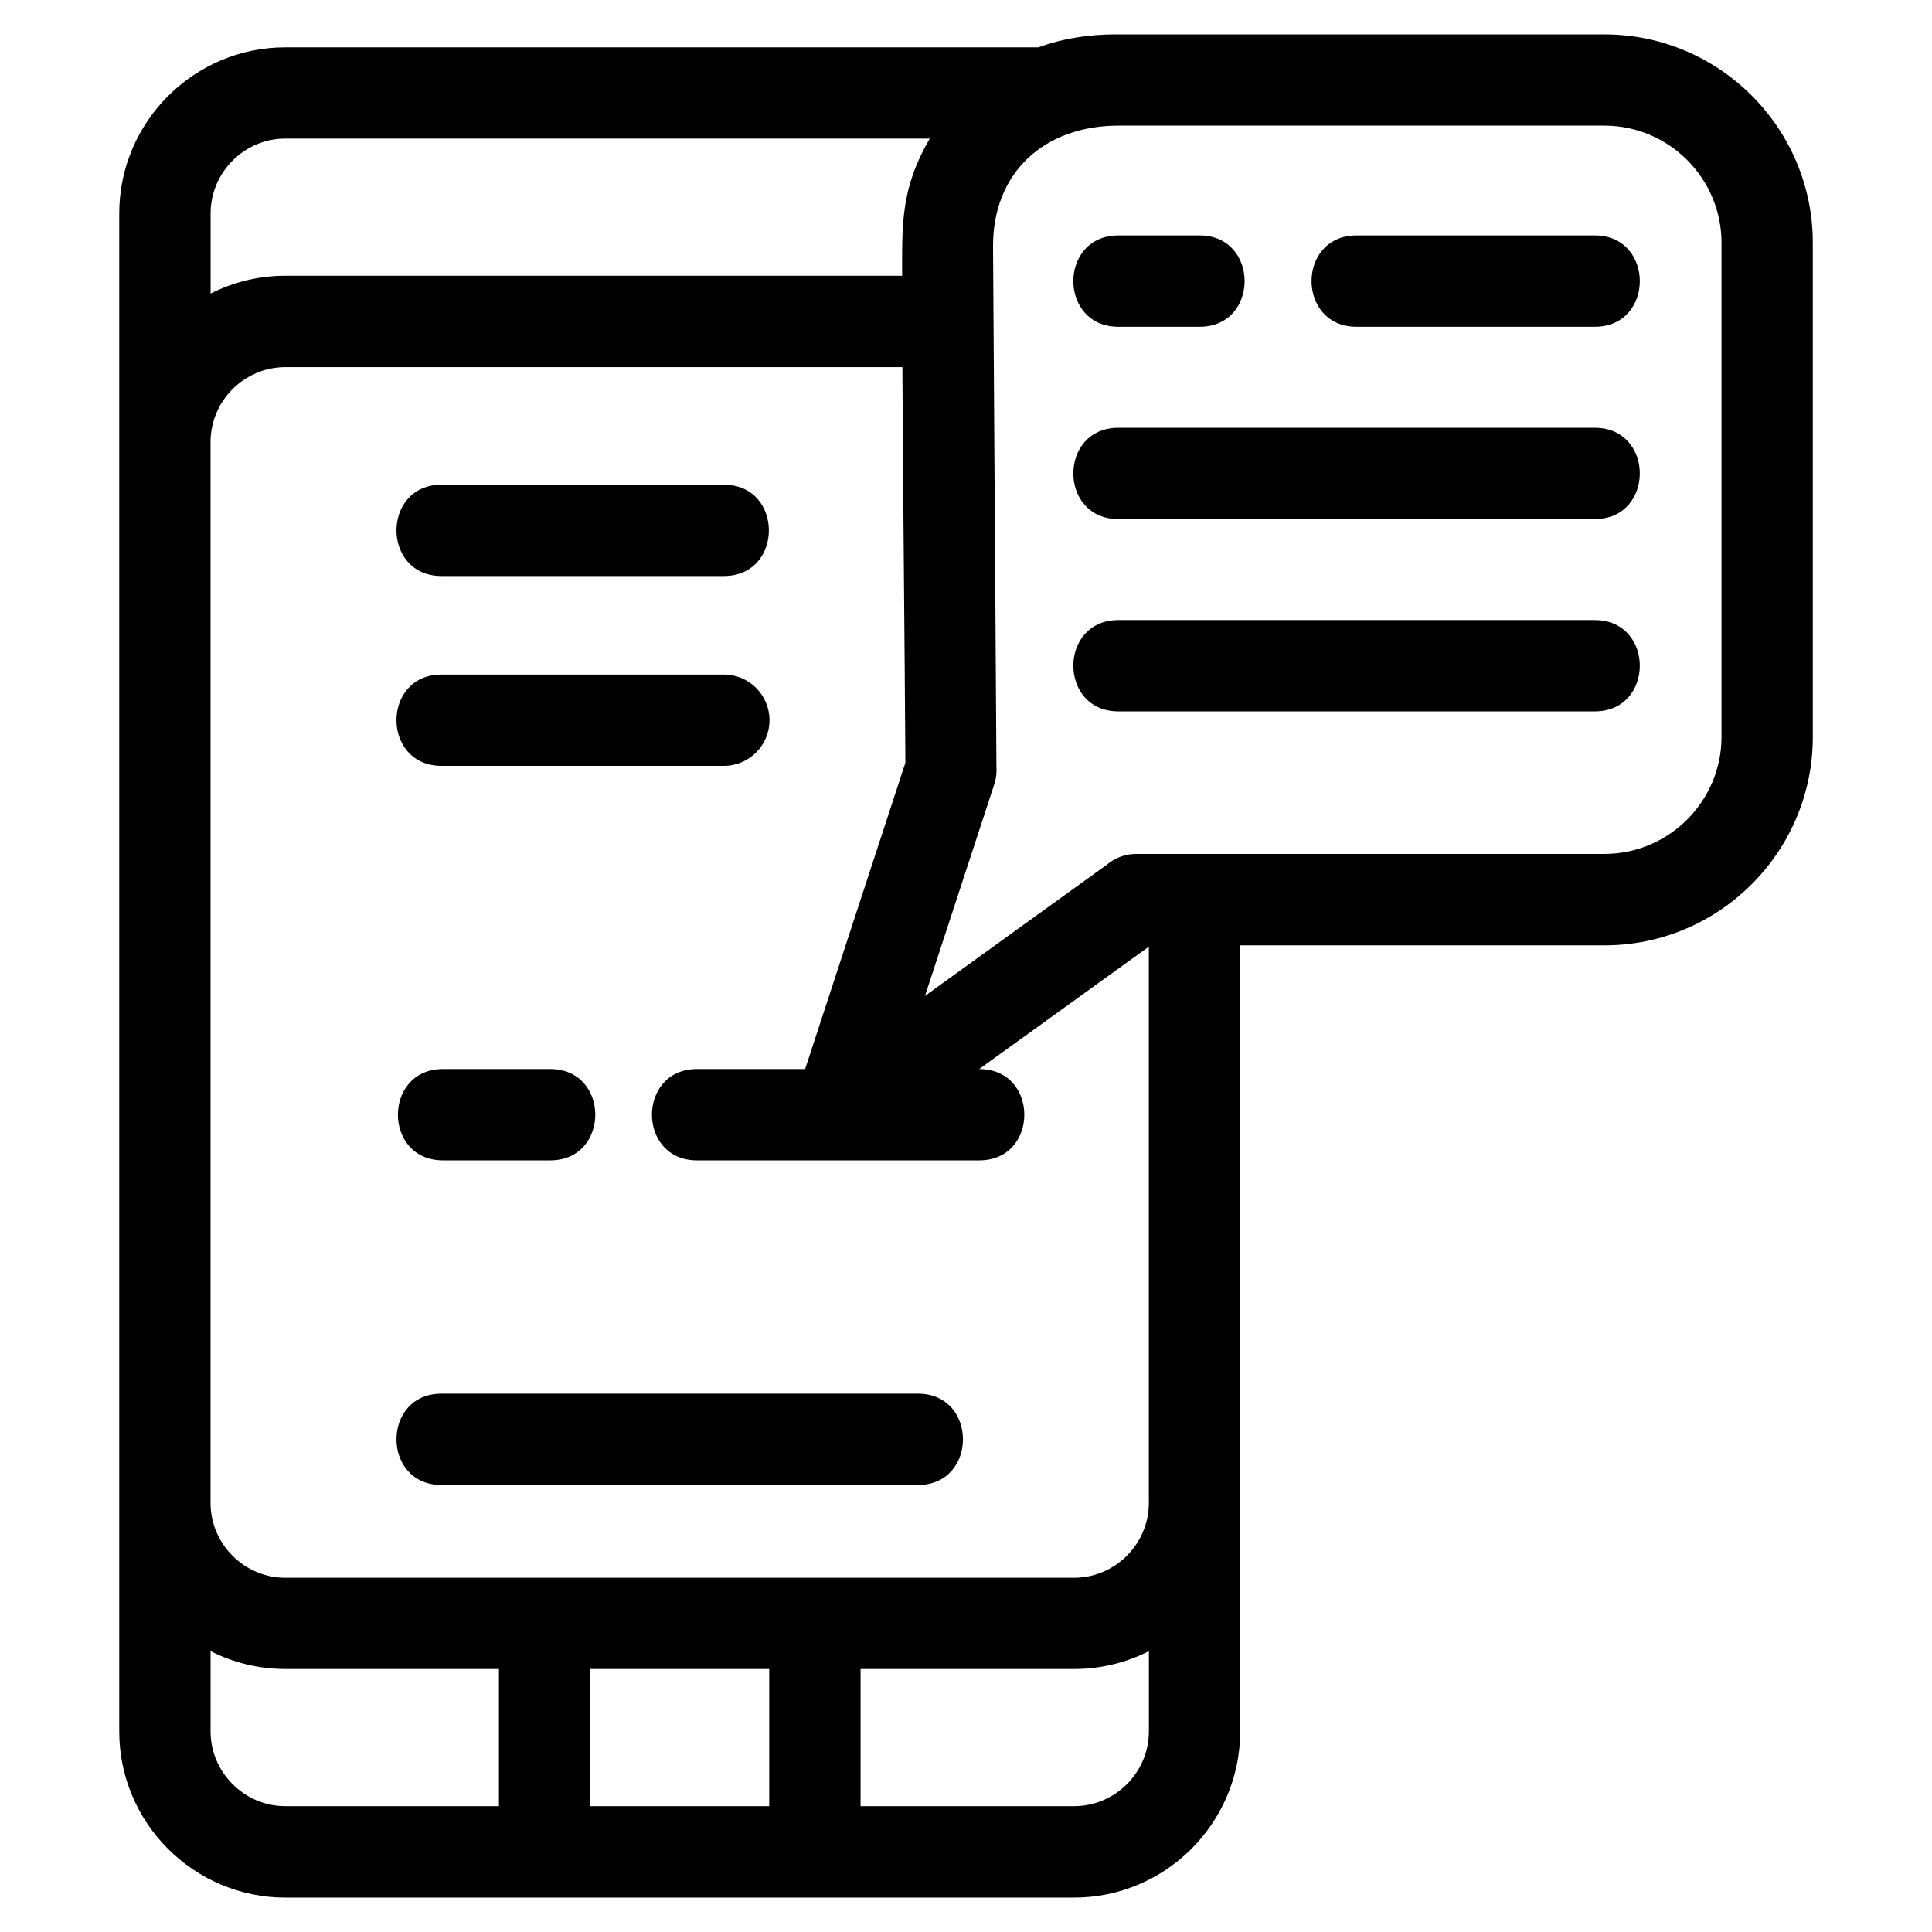 <?xml version="1.0" encoding="UTF-8"?>
<!-- Uploaded to: ICON Repo, www.svgrepo.com, Generator: ICON Repo Mixer Tools -->
<svg fill="#000000" width="800px" height="800px" version="1.1" viewBox="144 144 512 512" xmlns="http://www.w3.org/2000/svg">
 <path d="m472.66 394.52v208.34c0 24.242-19.785 44.023-44.023 44.023h-209.02c-24.238 0-44.016-19.785-44.016-44.023v-402.3c0-24.238 19.781-44.016 44.016-44.016h199.58c6.598-2.43 13.52-3.426 20.43-3.426h129.57c30.426 0 55.215 24.789 55.215 55.223v130.97c0 30.43-24.785 55.215-55.215 55.215h-96.535zm-211.27 56.988c-15.918 0-15.918-24.199 0-24.199h28.426c15.918 0 15.918 24.199 0 24.199zm67.324 0c-15.918 0-15.918-24.199 0-24.199h28.656l26.57-81.184c-0.219-34.918-0.617-69.891-0.797-104.83h-163.53c-10.871 0-19.816 8.945-19.816 19.816v281.2c0 10.871 8.945 19.816 19.816 19.816h209.02c10.879 0 19.82-8.945 19.82-19.816v-147.43l-44.957 32.43h0.02c15.918 0 15.918 24.199 0 24.199zm-67.707-104.55c-15.918 0-15.918-24.199 0-24.199h74.816c6.684 0 12.102 5.422 12.102 12.102 0 6.684-5.422 12.098-12.102 12.098zm0-50.305c-15.918 0-15.918-24.199 0-24.199h74.816c15.918 0 15.918 24.199 0 24.199zm0 240.89c-15.918 0-15.918-24.207 0-24.207h126.25c15.918 0 15.918 24.207 0 24.207zm179.38-205.02c-15.918 0-15.918-24.199 0-24.199h126.24c15.918 0 15.918 24.199 0 24.199zm0-50.961c-15.918 0-15.918-24.199 0-24.199h126.24c15.918 0 15.918 24.199 0 24.199zm0-50.961c-15.918 0-15.918-24.207 0-24.207h21.512c15.918 0 15.918 24.207 0 24.207zm63.125 0c-15.918 0-15.918-24.207 0-24.207h63.117c15.918 0 15.918 24.207 0 24.207zm-96.344-21.16c0.297 45.914 0.602 91.836 0.898 137.75 0.113 1.512-0.059 3.078-0.559 4.613l-18.371 56.121 48.094-34.699c2.125-1.828 4.879-2.926 7.894-2.926h124.08c17.066 0 31.016-13.949 31.016-31.016v-130.97c0-17.066-13.953-31.02-31.016-31.02h-128.81c-19.555 0-33.359 12.34-33.227 32.145zm-16.781-28.719h-170.76c-10.871 0-19.816 8.945-19.816 19.816v21.266c5.961-3.023 12.699-4.731 19.816-4.731h163.45c-0.012-13.699-0.395-23.094 7.32-36.352zm-18.328 405.58v36.352h56.59c10.879 0 19.82-8.938 19.82-19.816v-21.266c-5.961 3.023-12.699 4.731-19.82 4.731zm-95.84 36.352v-36.352h-56.598c-7.117 0-13.852-1.707-19.816-4.731v21.266c0 10.871 8.945 19.816 19.816 19.816zm24.207-36.352v36.352h47.426v-36.352z"/>
</svg>